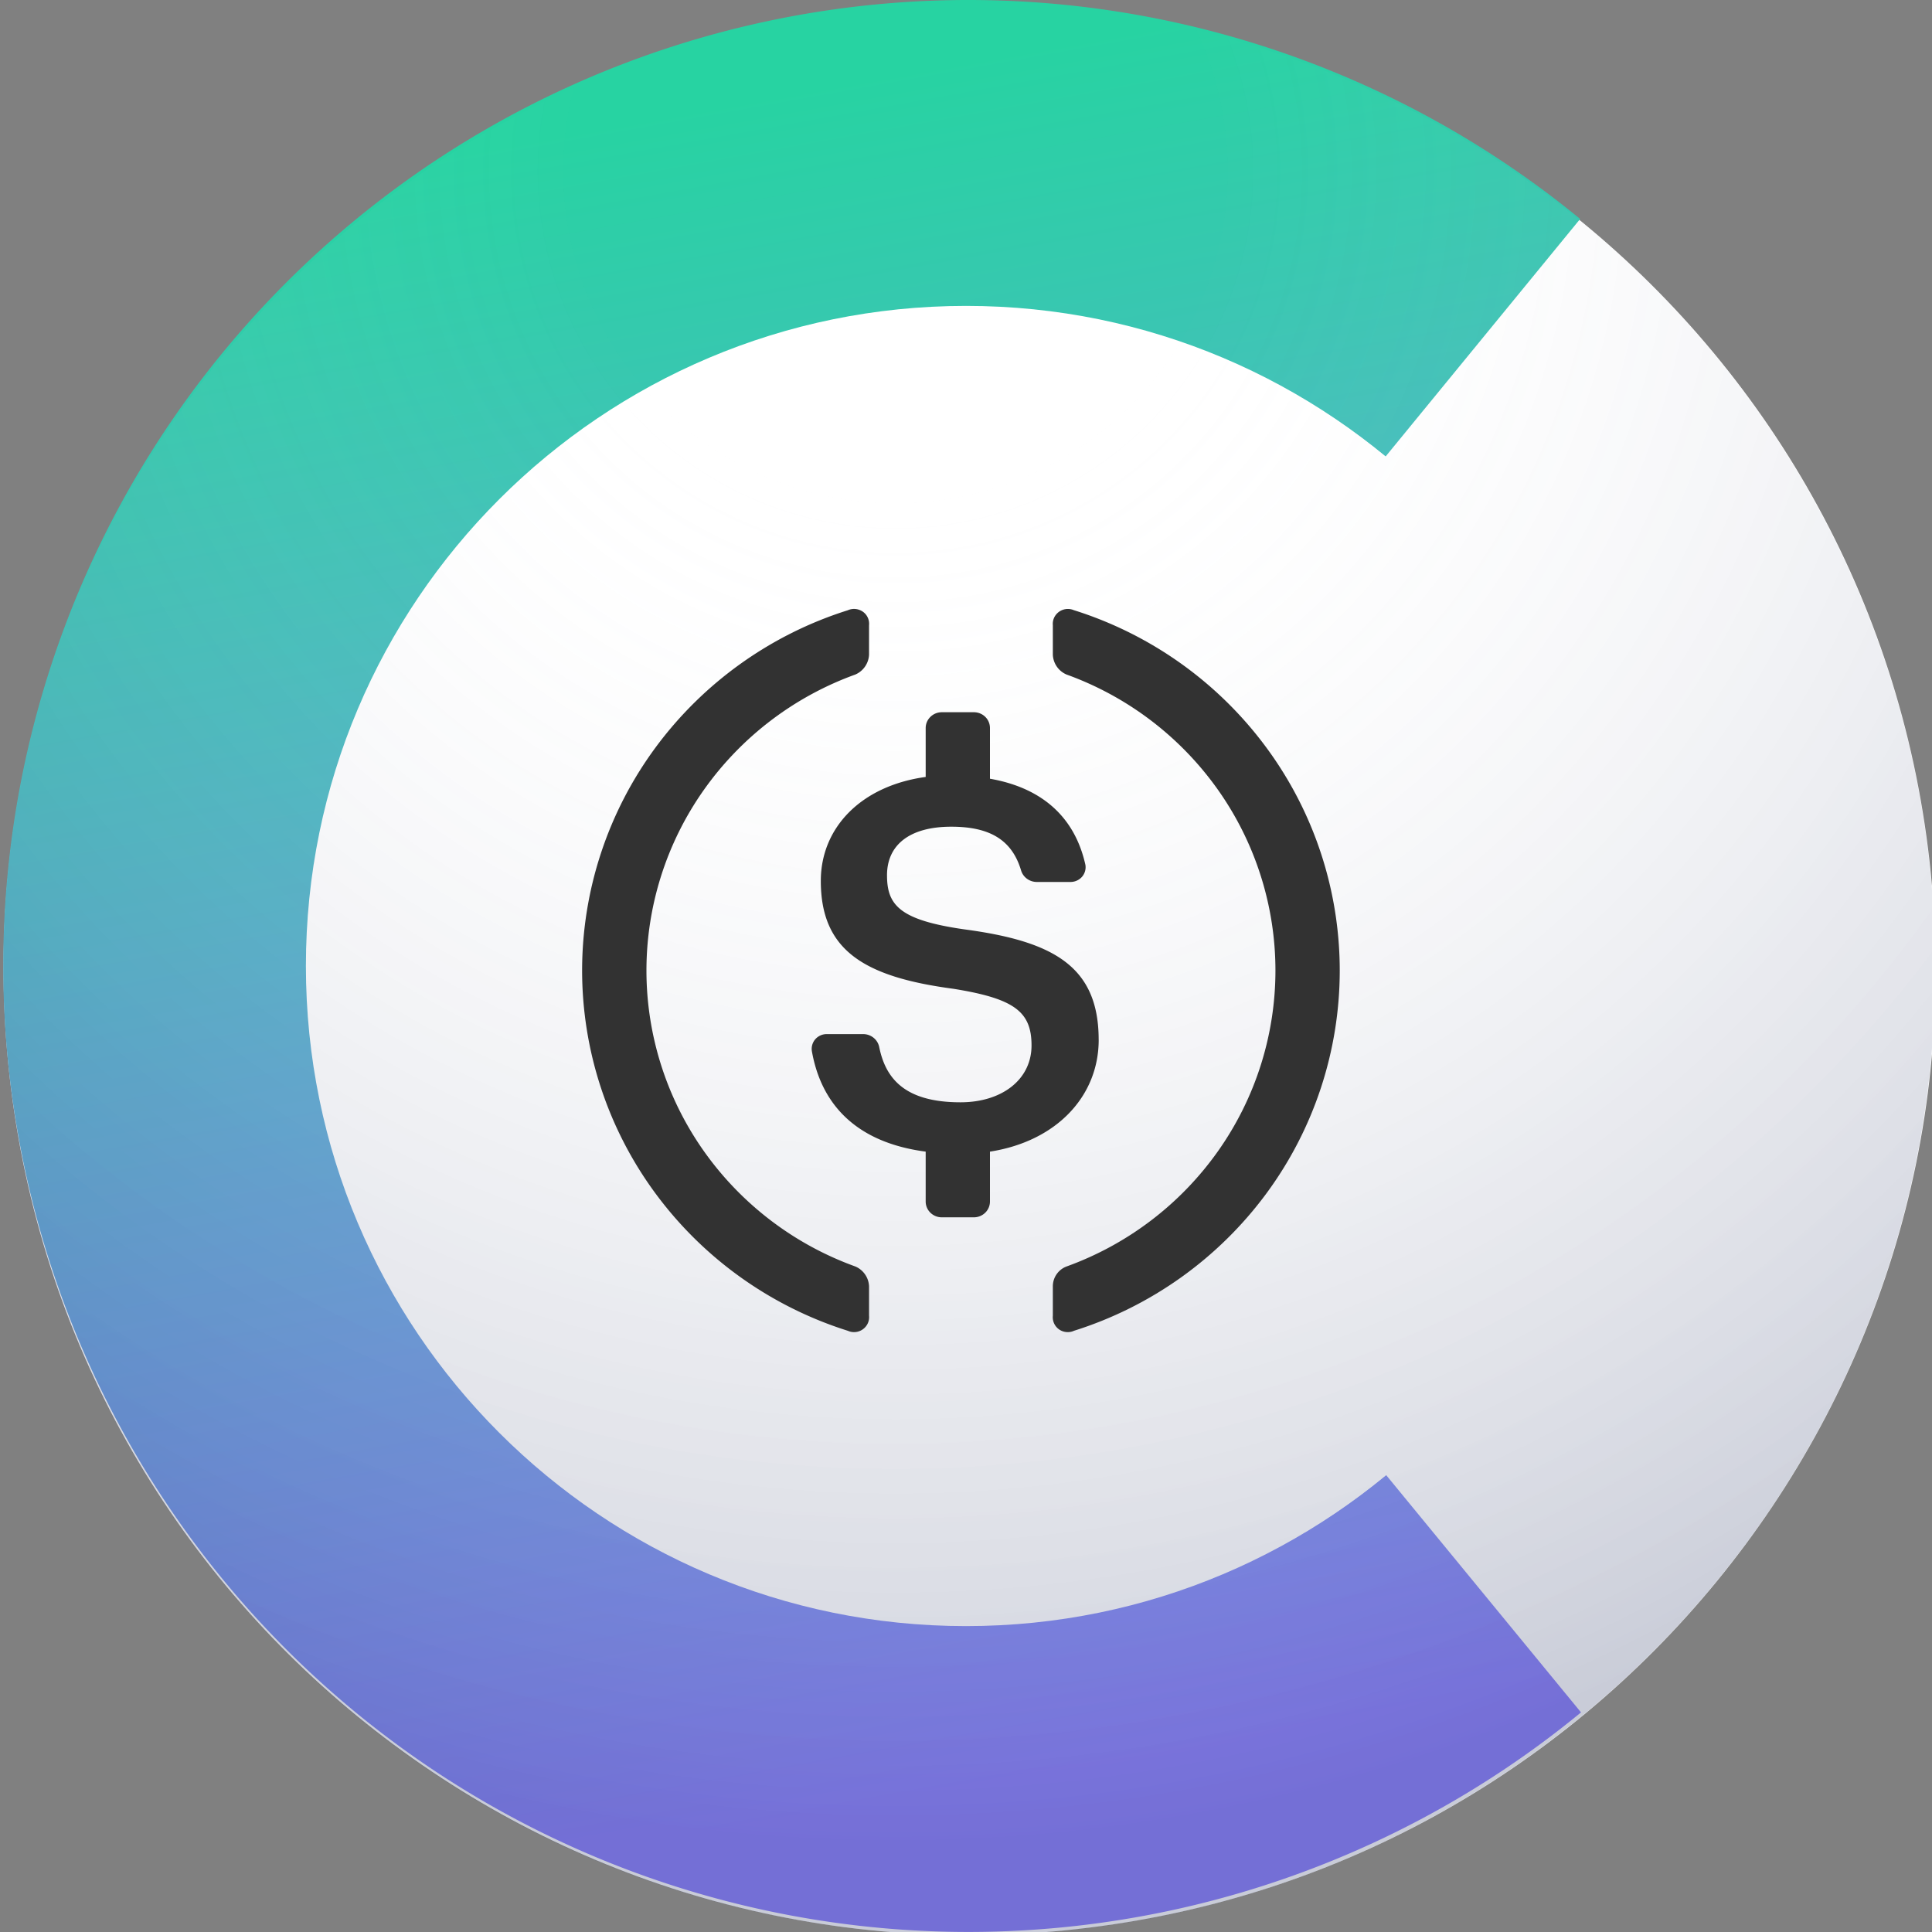 <svg fill="none" viewBox="0 0 600 600" xmlns="http://www.w3.org/2000/svg"><rect x="0" y="0" width="600" height="600" fill="#808080" stroke="none"/><linearGradient id="b" gradientUnits="userSpaceOnUse" x1="225.79" x2="319.94" y1="31.25" y2="552.79"><stop offset="0" stop-color="#27d3a2"/><stop offset="1" stop-color="#9388fd"/></linearGradient><radialGradient id="c" cx="0" cy="0" gradientTransform="matrix(190.625 497.906 -496.374 190.038 279.65 48.12)" gradientUnits="userSpaceOnUse" r="1"><stop offset=".19" stop-color="#fff" stop-opacity="0"/><stop offset="1" stop-color="#031249" stop-opacity=".45"/></radialGradient><clipPath id="a"><path d="M0 0h600v600H0z"/></clipPath><g clip-path="url(#a)"><path d="M330.7 599.5c164.87-16.34 285.29-163.24 268.95-328.12S436.42-13.92 271.54 2.42C106.66 18.76-13.76 165.66 2.58 330.54 18.9 495.42 165.8 615.84 330.69 599.5z" fill="#fff"/><path d="M491 531.8a299.57 299.57 0 01-380.28.21A300.25 300.25 0 0136.3 158.74a299.92 299.92 0 0185.73-99.6 299.59 299.59 0 01251.35-50.2A299.62 299.62 0 01490.73 68l-60.46 73.82a204.26 204.26 0 00-309.83 61.88 204.71 204.71 0 0016.2 218.26 204.39 204.39 0 0085.98 67.09 204.18 204.18 0 00207.83-30.99z" fill="url(#b)"/><path d="M300 505c113.22 0 205-91.78 205-205S413.22 95 300 95 95 186.78 95 300s91.78 205 205 205z" fill="#fff"/><path d="M301 601c165.68 0 300-134.32 300-300C601 135.31 466.68 1 301 1S1 135.31 1 301c0 165.68 134.32 300 300 300z" fill="url(#c)" fill-opacity=".8" opacity=".6"/><g fill="#323232"><path d="M341.2 322.92c0-22.88-14.16-30.6-41.58-34.28-20.26-2.88-24.15-7.55-24.15-16.83s6.85-15.07 19.96-15.07c11.94 0 18.83 4.09 21.66 13.53.3 1.04.93 1.95 1.8 2.6a5.14 5.14 0 003.02 1.03h10.48a4.74 4.74 0 003.62-1.58 4.54 4.54 0 001.07-3.75c-3.33-14.93-13.57-23.92-29.64-26.73v-15.75a4.85 4.85 0 00-1.46-3.47 5.03 5.03 0 00-3.53-1.43h-9.98a5.03 5.03 0 00-4.61 3.02c-.25.6-.38 1.23-.38 1.88v15.2c-19.97 2.74-32.57 15.68-32.57 32.28 0 21.47 13.3 29.8 41.12 33.5 18.93 3.04 24.32 7.06 24.32 17.61 0 10.56-9.15 17.65-22.06 17.65-17.4 0-23.29-7.48-25.25-17.2a4.97 4.97 0 00-1.73-2.83c-.9-.73-2-1.13-3.16-1.15h-11.38a4.71 4.71 0 00-3.58 1.6 4.57 4.57 0 00-1.05 3.73c2.9 16.34 13.58 28.3 35.34 31.17v15.5c0 1.3.52 2.54 1.46 3.46.94.92 2.2 1.44 3.53 1.44h9.98c1.32 0 2.6-.52 3.53-1.44a4.85 4.85 0 001.46-3.47v-15.49c20.63-3.2 33.77-17.19 33.77-34.73z"/><path d="M265.64 393.32a98.64 98.64 0 01-47.05-35.83 97.24 97.24 0 01-17.83-56.09 97.25 97.25 0 0117.83-56.09 98.65 98.65 0 0147.05-35.83 7.09 7.09 0 004.25-6.16v-9.14a4.58 4.58 0 00-3.02-4.78 4.7 4.7 0 00-3.57.12 118.47 118.47 0 00-59.69 42.59 116.72 116.72 0 00-22.83 69.29 116.72 116.72 0 0022.83 69.29 118.5 118.5 0 0059.7 42.6 4.7 4.7 0 006.18-2.3 4.6 4.6 0 00.4-2.37v-9.14a7.01 7.01 0 00-4.25-6.16zm67.91-203.8a4.72 4.72 0 00-6.18 2.3 4.6 4.6 0 00-.4 2.36v9.14a7.01 7.01 0 004.25 6.16 98.66 98.66 0 0147.05 35.83 97.26 97.26 0 0117.83 56.1 97.24 97.24 0 01-17.83 56.08 98.65 98.65 0 01-47.05 35.83 6.57 6.57 0 00-4.25 6.17v9.13a4.61 4.61 0 004.2 5.06c.81.08 1.64-.06 2.38-.4a118.47 118.47 0 0059.7-42.59 116.7 116.7 0 0022.82-69.29 116.71 116.71 0 00-22.83-69.29 118.45 118.45 0 00-59.69-42.6z"/></g></g></svg>